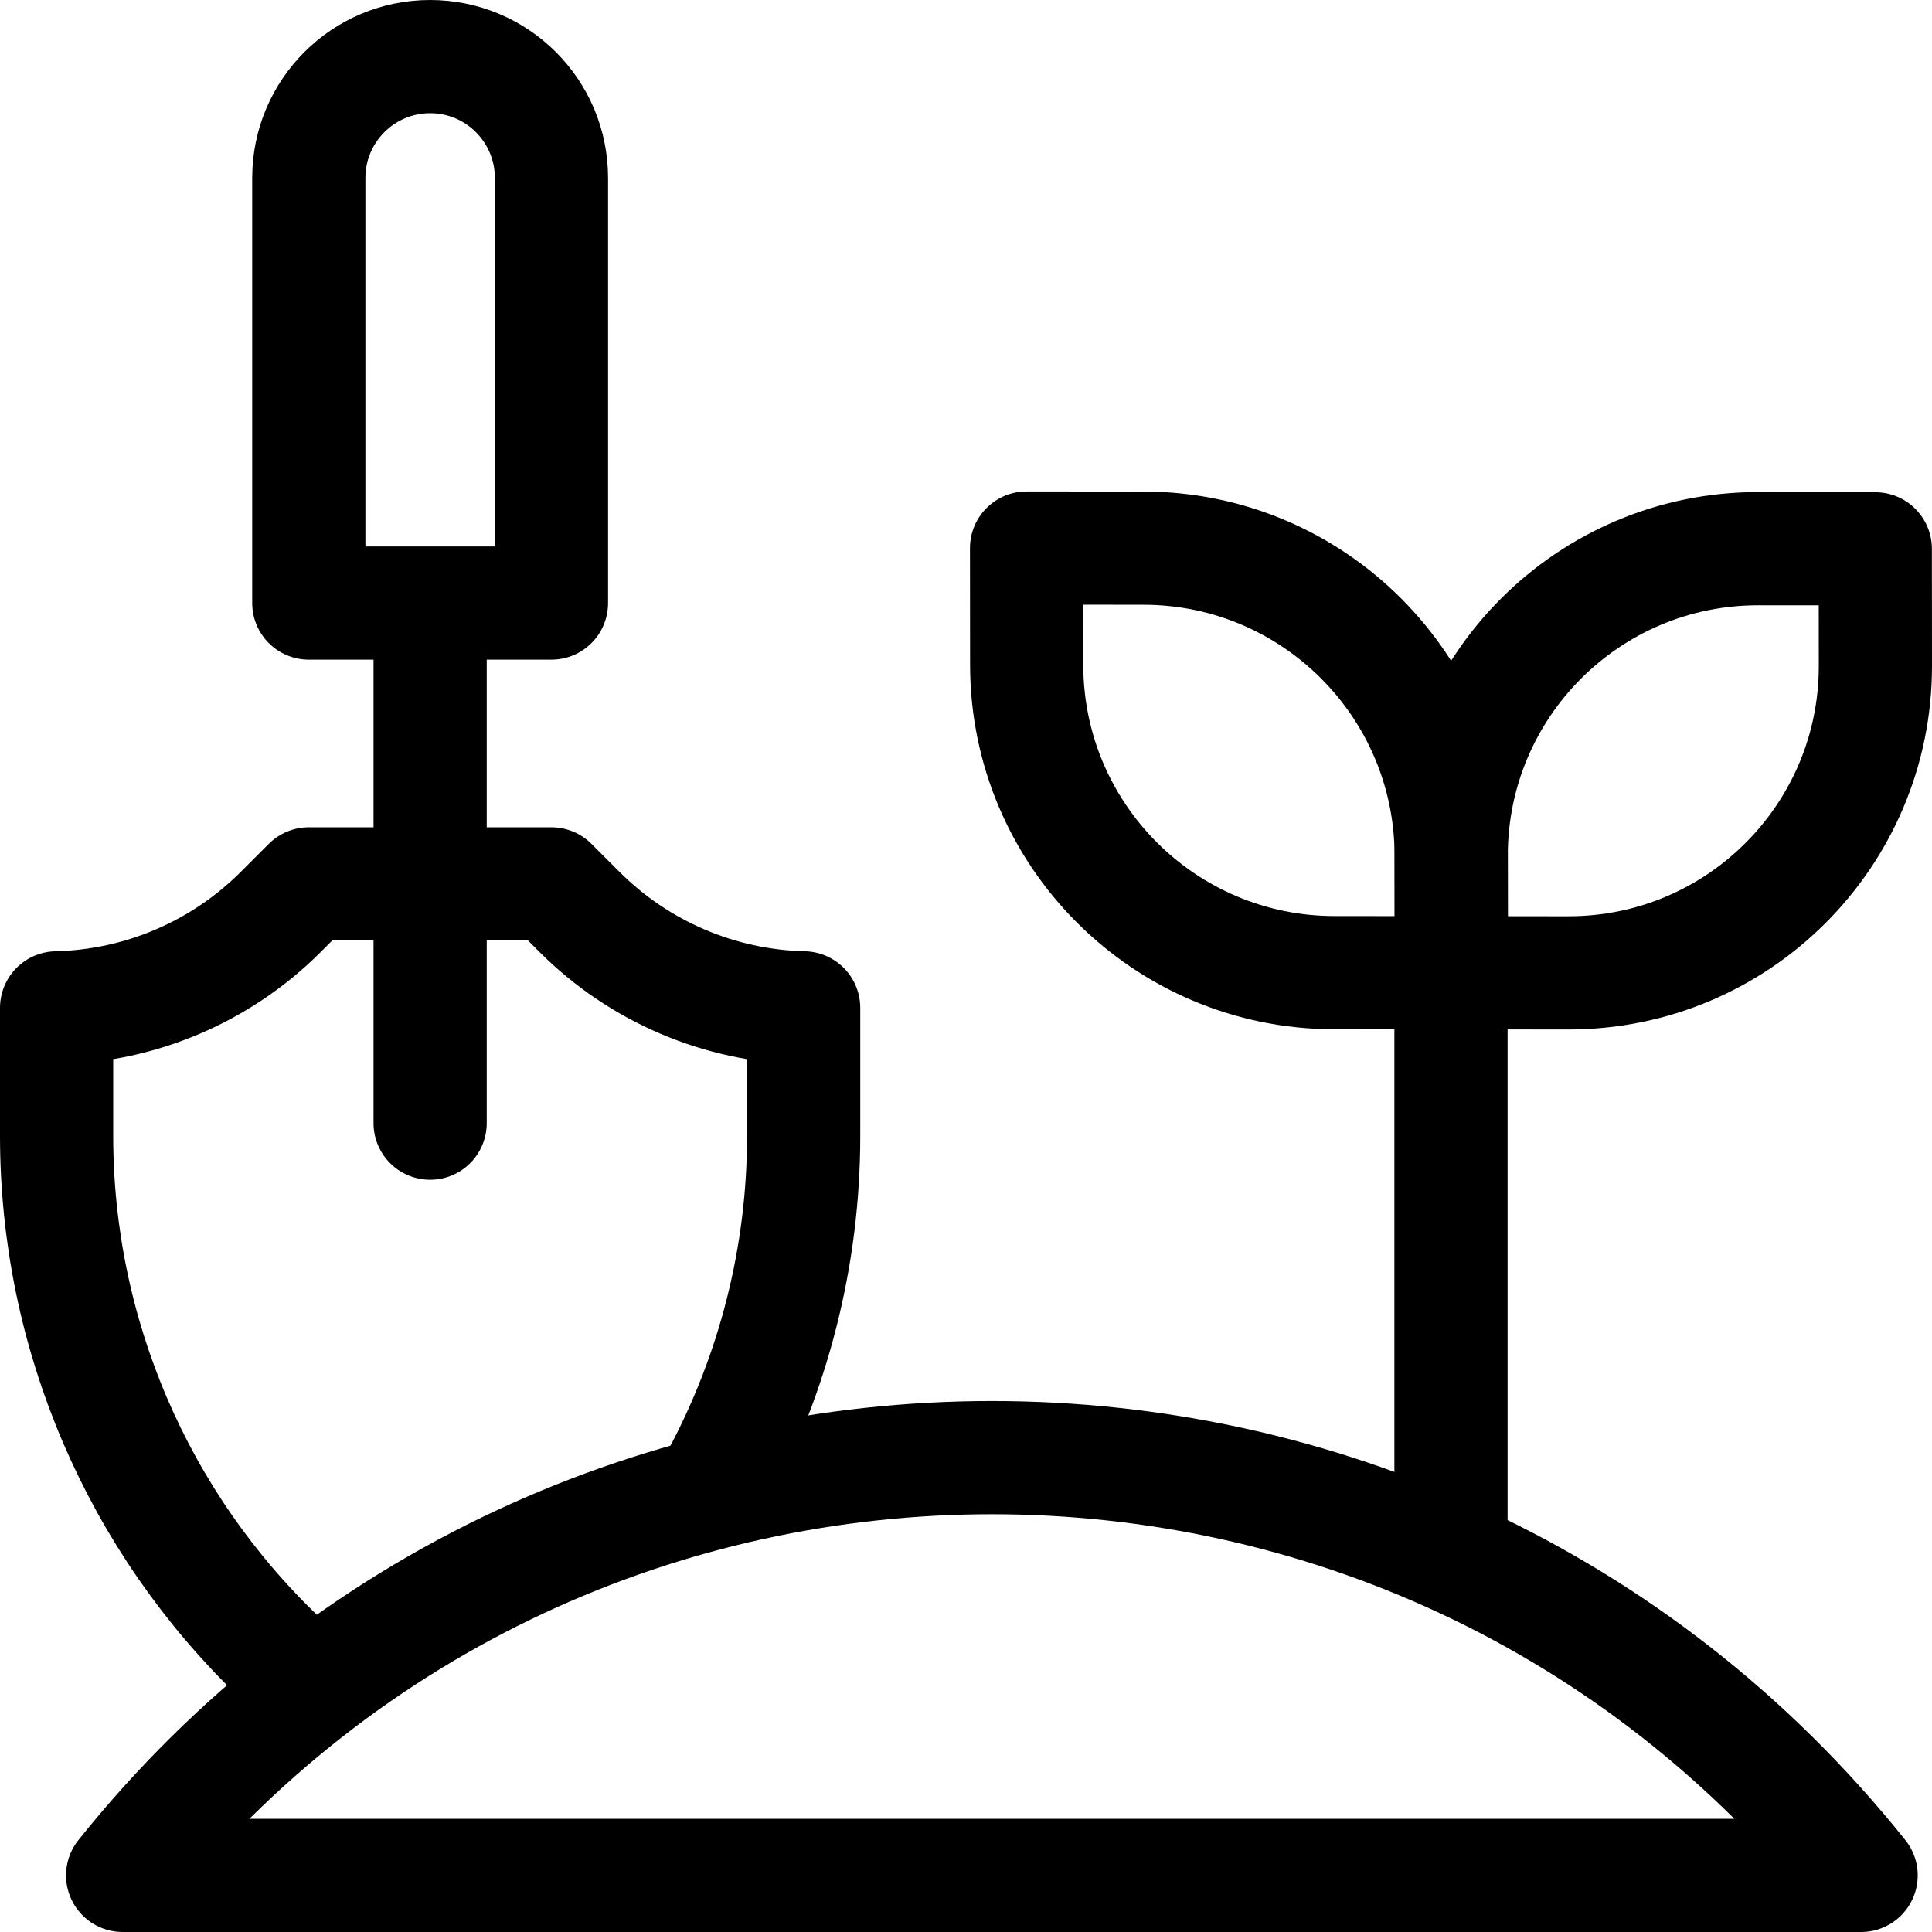 <svg xmlns="http://www.w3.org/2000/svg" xmlns:xlink="http://www.w3.org/1999/xlink" version="1.1" id="Capa_1" x="0px" y="0px" viewBox="0 0 512 512" style="enable-background:new 0 0 512 512;" xml:space="preserve" width="512" height="512">
<g>
	<path style="fill:none;stroke:#000000;stroke-width:30;stroke-linecap:round;stroke-linejoin:round;stroke-miterlimit:10;" d="M32.501,497L32.501,497l460.715,0l0,0C375.119,349.381,150.599,349.381,32.501,497z"></path>
	<g>
		
			<line style="fill:none;stroke:#000000;stroke-width:30;stroke-linecap:round;stroke-linejoin:round;stroke-miterlimit:10;" x1="384.526" y1="257.821" x2="384.526" y2="403.269"></line>
		<path style="fill:none;stroke:#000000;stroke-width:30;stroke-linecap:round;stroke-linejoin:round;stroke-miterlimit:10;" d="M497,176.442l-0.027-30.992c0-0.009-0.008-0.017-0.017-0.017l-30.992-0.027c-44.961-0.039-81.419,36.419-81.38,81.38l0.027,31.01
			l31.01,0.027C460.581,257.86,497.039,221.402,497,176.442z"></path>
		<path style="fill:none;stroke:#000000;stroke-width:30;stroke-linecap:round;stroke-linejoin:round;stroke-miterlimit:10;" d="M303.045,145.263l-30.992-0.027l0.027,30.992c0.039,45.016,36.522,81.499,81.539,81.539l30.992,0.027l-0.027-30.992
			C384.545,181.785,348.061,145.302,303.045,145.263z"></path>
	</g>
	<g>
		<g>
			<g>
				<path style="fill:none;stroke:#000000;stroke-width:30;stroke-linecap:round;stroke-linejoin:round;stroke-miterlimit:10;" d="M113.989,15L113.989,15c17.758,0,32.153,14.395,32.153,32.153v112.662H81.836V47.153C81.836,29.395,96.232,15,113.989,15z"></path>
			</g>
			<path style="fill:none;stroke:#000000;stroke-width:30;stroke-linecap:round;stroke-linejoin:round;stroke-miterlimit:10;" d="M74.304,439.44C36.538,403.465,15,353.478,15,301.033l0-33.94c22.329-0.514,43.601-9.614,59.394-25.407l7.442-7.442h64.306
				l7.442,7.442c15.793,15.793,37.065,24.893,59.394,25.407h0v33.94c0,31.982-8.009,63.05-22.824,90.583"></path>
		</g>
		
			<line style="fill:none;stroke:#000000;stroke-width:30;stroke-linecap:round;stroke-linejoin:round;stroke-miterlimit:10;" x1="113.989" y1="171.513" x2="113.989" y2="297.648"></line>
	</g>
</g>















</svg>
